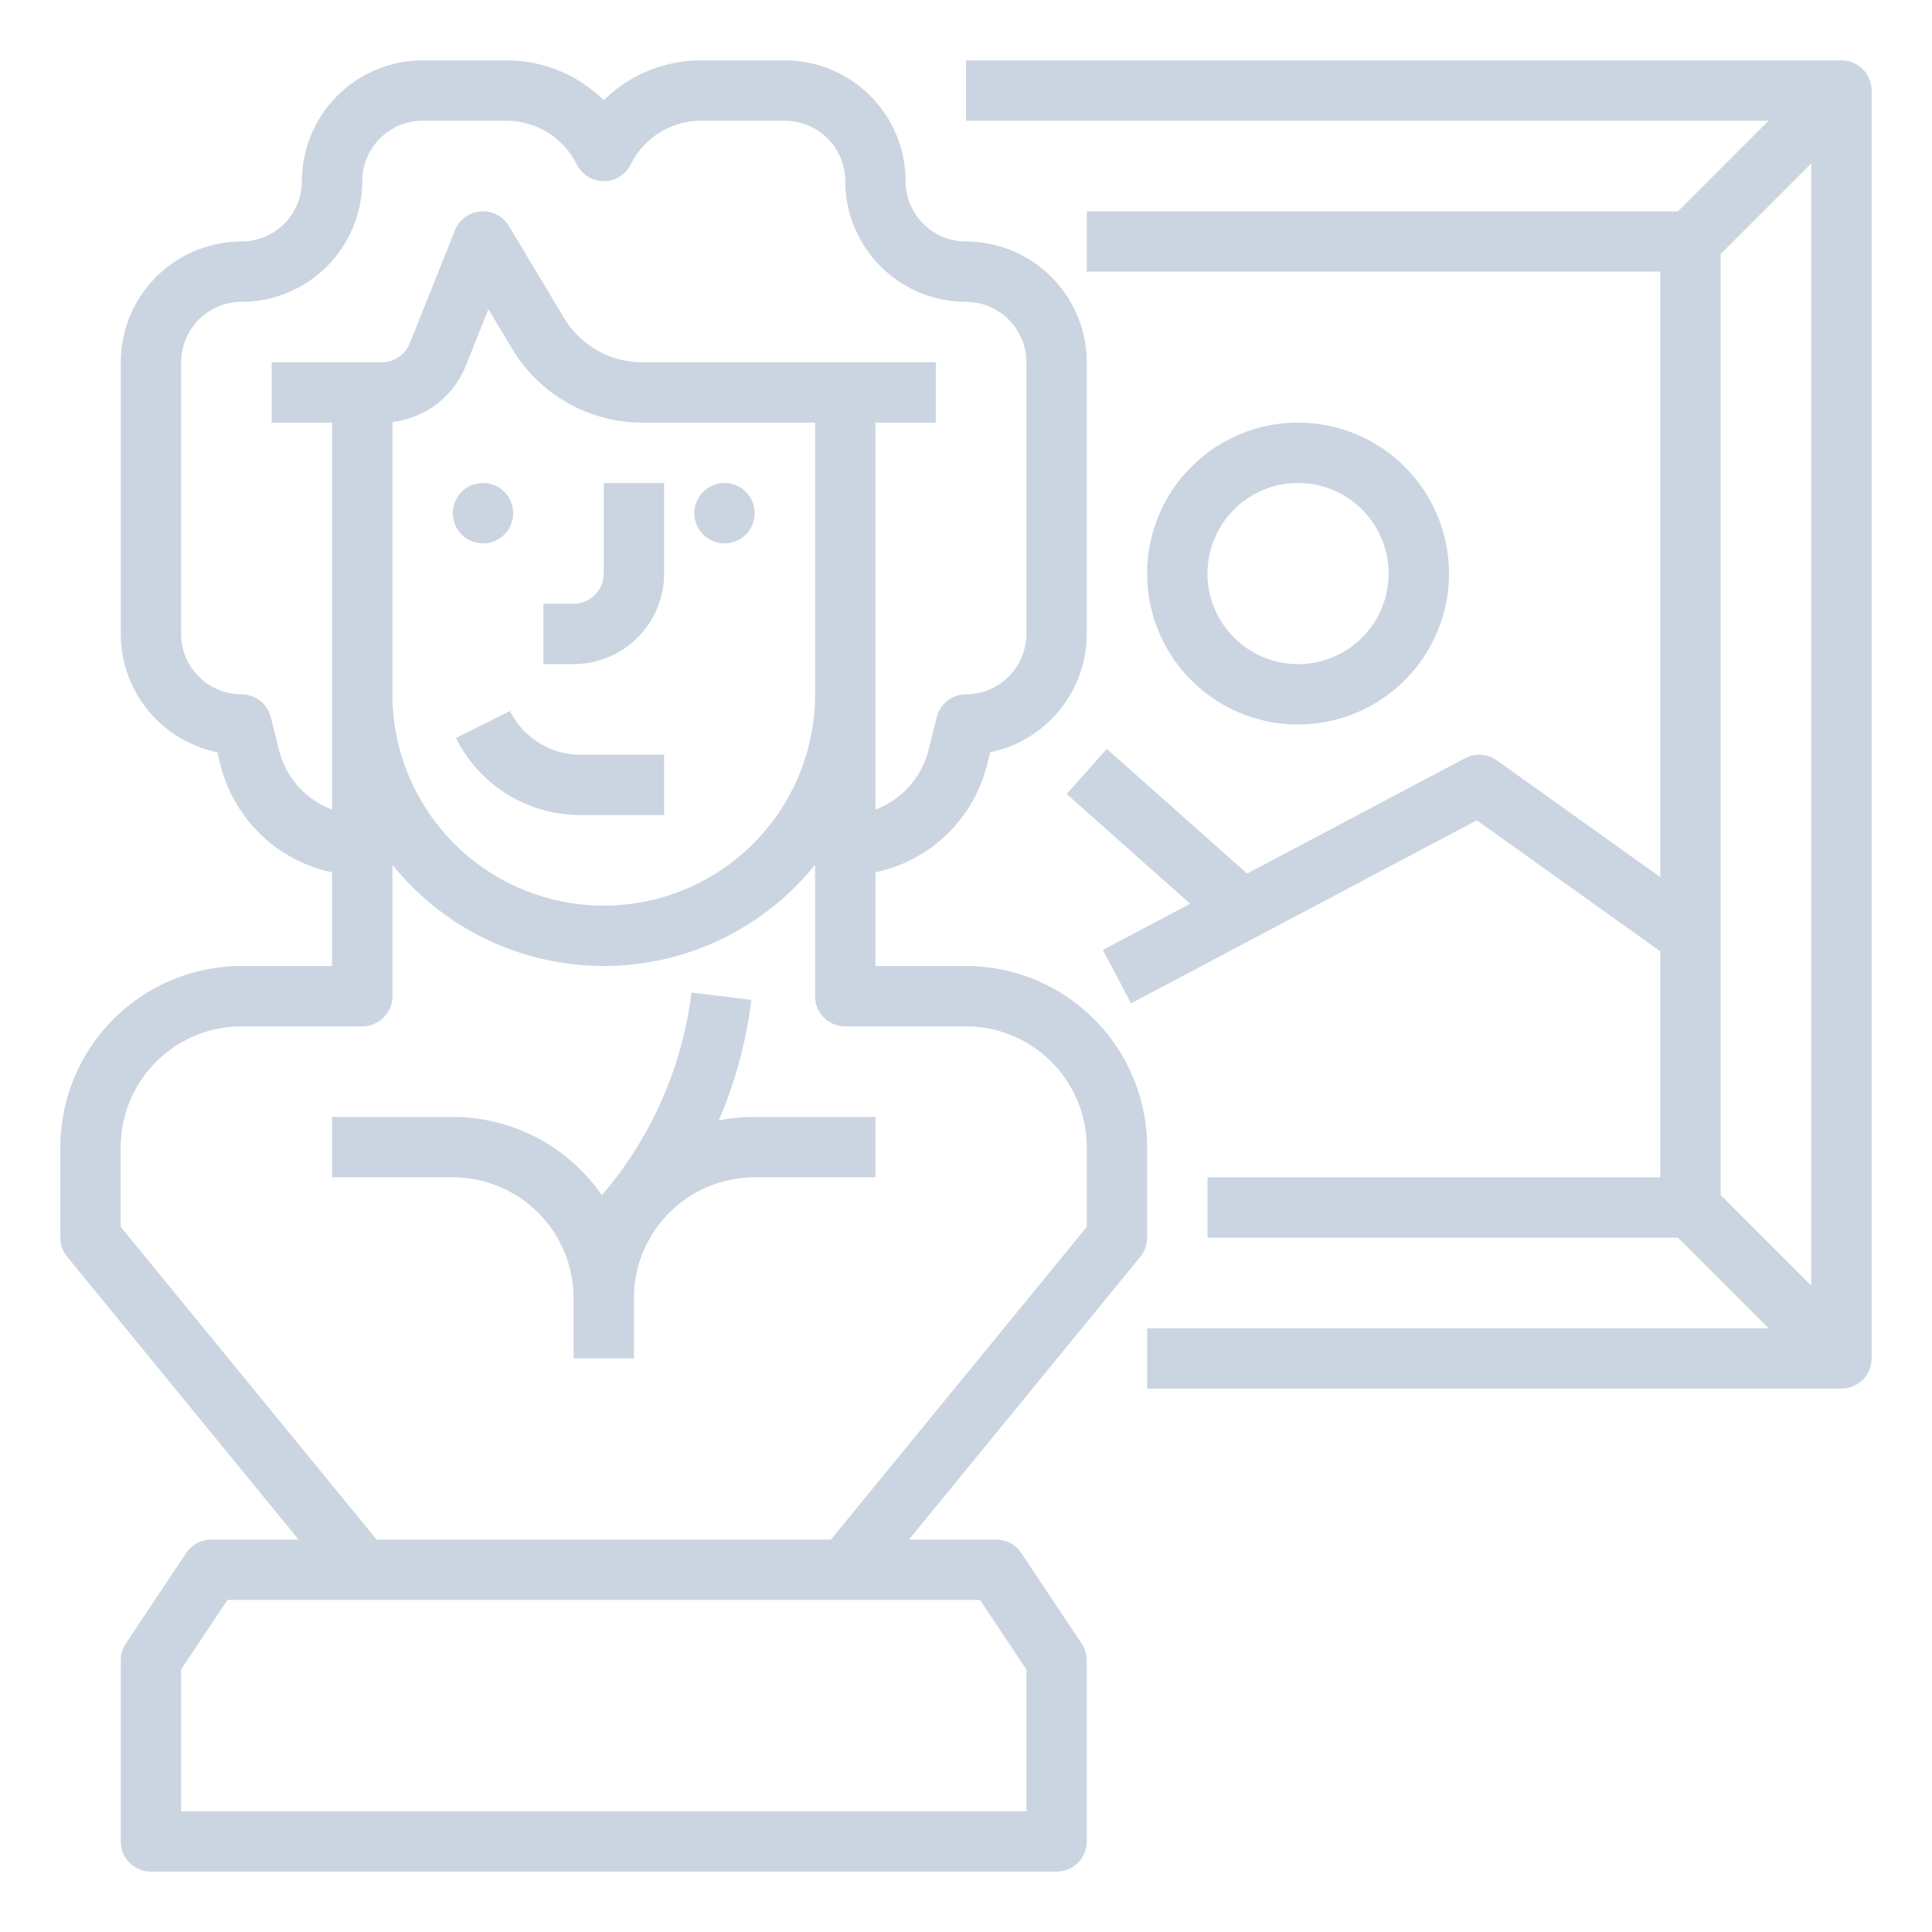<svg xmlns="http://www.w3.org/2000/svg" version="1.1" xmlns:xlink="http://www.w3.org/1999/xlink" width="512" height="512" x="0" y="0" viewBox="0 0 512 512" style="enable-background:new 0 0 512 512" xml:space="preserve" class=""><g><circle cx="128" cy="136" r="8" fill="#cbd5e1" opacity="1" data-original="#000000" class=""></circle><circle cx="192" cy="136" r="8" fill="#cbd5e1" opacity="1" data-original="#000000" class=""></circle><path d="M176 152v-24h-16v24a8.01 8.01 0 0 1-8 8h-8v16h8a24.027 24.027 0 0 0 24-24ZM120.845 195.578A36.744 36.744 0 0 0 153.889 216H176v-16h-22.111a20.831 20.831 0 0 1-18.734-11.578Z" fill="#cbd5e1" opacity="1" data-original="#000000" class=""></path><path d="M304 328v-24a48.054 48.054 0 0 0-48-48h-24v-24.83a38.682 38.682 0 0 0 29.583-28.513l.824-3.302A32.055 32.055 0 0 0 288 168V96a32.036 32.036 0 0 0-32-32 16.018 16.018 0 0 1-16-16 32.036 32.036 0 0 0-32-32h-22.111A36.747 36.747 0 0 0 160 26.552 36.747 36.747 0 0 0 134.111 16H112a32.036 32.036 0 0 0-32 32 16.018 16.018 0 0 1-16 16 32.036 32.036 0 0 0-32 32v72a32.055 32.055 0 0 0 25.593 31.355l.825 3.303A38.68 38.68 0 0 0 88 231.17V256H64a48.054 48.054 0 0 0-48 48v24a7.997 7.997 0 0 0 1.809 5.066L79.119 408H56a8 8 0 0 0-6.656 3.563l-16 24A8 8 0 0 0 32 440v48a8 8 0 0 0 8 8h240a8 8 0 0 0 8-8v-48a8 8 0 0 0-1.344-4.438l-16-24A8 8 0 0 0 264 408h-23.118l61.31-74.934A7.997 7.997 0 0 0 304 328ZM104 111.819a23.857 23.857 0 0 0 19.451-14.905l5.987-14.968 6.38 10.634a40.202 40.202 0 0 0 34.3 19.42H216v72a56 56 0 0 1-112 0Zm-30.06 86.958-2.178-8.717A8.001 8.001 0 0 0 64 184a16.018 16.018 0 0 1-16-16V96a16.018 16.018 0 0 1 16-16 32.036 32.036 0 0 0 32-32 16.018 16.018 0 0 1 16-16h22.111a20.831 20.831 0 0 1 18.734 11.578 8 8 0 0 0 14.31 0A20.831 20.831 0 0 1 185.89 32H208a16.018 16.018 0 0 1 16 16 32.036 32.036 0 0 0 32 32 16.018 16.018 0 0 1 16 16v72a16.018 16.018 0 0 1-16 16 8.001 8.001 0 0 0-7.762 6.06l-2.177 8.716A22.694 22.694 0 0 1 232 214.537V112h16V96h-77.882a24.118 24.118 0 0 1-20.579-11.652L134.86 59.884a8 8 0 0 0-14.288 1.145L108.596 90.97A7.962 7.962 0 0 1 101.167 96H72v16h16v102.537a22.691 22.691 0 0 1-14.06-15.76ZM272 442.422V480H48v-37.578L60.281 424H259.72Zm16-117.277L220.21 408H99.79L32 325.145V304a32.036 32.036 0 0 1 32-32h32a8 8 0 0 0 8-8v-34.815a71.882 71.882 0 0 0 112 0V264a8 8 0 0 0 8 8h32a32.036 32.036 0 0 1 32 32Z" fill="#cbd5e1" opacity="1" data-original="#000000" class=""></path><path d="M190.464 296.954a117.123 117.123 0 0 0 8.67-31.983l-15.881-1.942a101.774 101.774 0 0 1-23.759 53.735A47.975 47.975 0 0 0 120 296H88v16h32a32.036 32.036 0 0 1 32 32v16h16v-16a32.036 32.036 0 0 1 32-32h32v-16h-32a48.039 48.039 0 0 0-9.536.954ZM488 16H256v16h212.686l-24 24H288v16h152v160.454l-43.35-30.964a8 8 0 0 0-8.393-.56l-57.765 30.581-37.178-33.046-10.628 11.959 32.712 29.078-23.141 12.251 7.486 14.141 91.63-48.51L440 252.117V312H320v16h124.686l24 24H304v16h184a8 8 0 0 0 8-8V24a8 8 0 0 0-8-8Zm-32 51.314 24-24v297.372l-24-24Z" fill="#cbd5e1" opacity="1" data-original="#000000" class=""></path><path d="M384 152a40 40 0 1 0-40 40 40.046 40.046 0 0 0 40-40Zm-64 0a24 24 0 1 1 24 24 24.027 24.027 0 0 1-24-24Z" fill="#cbd5e1" opacity="1" data-original="#000000" class=""></path></g></svg>
